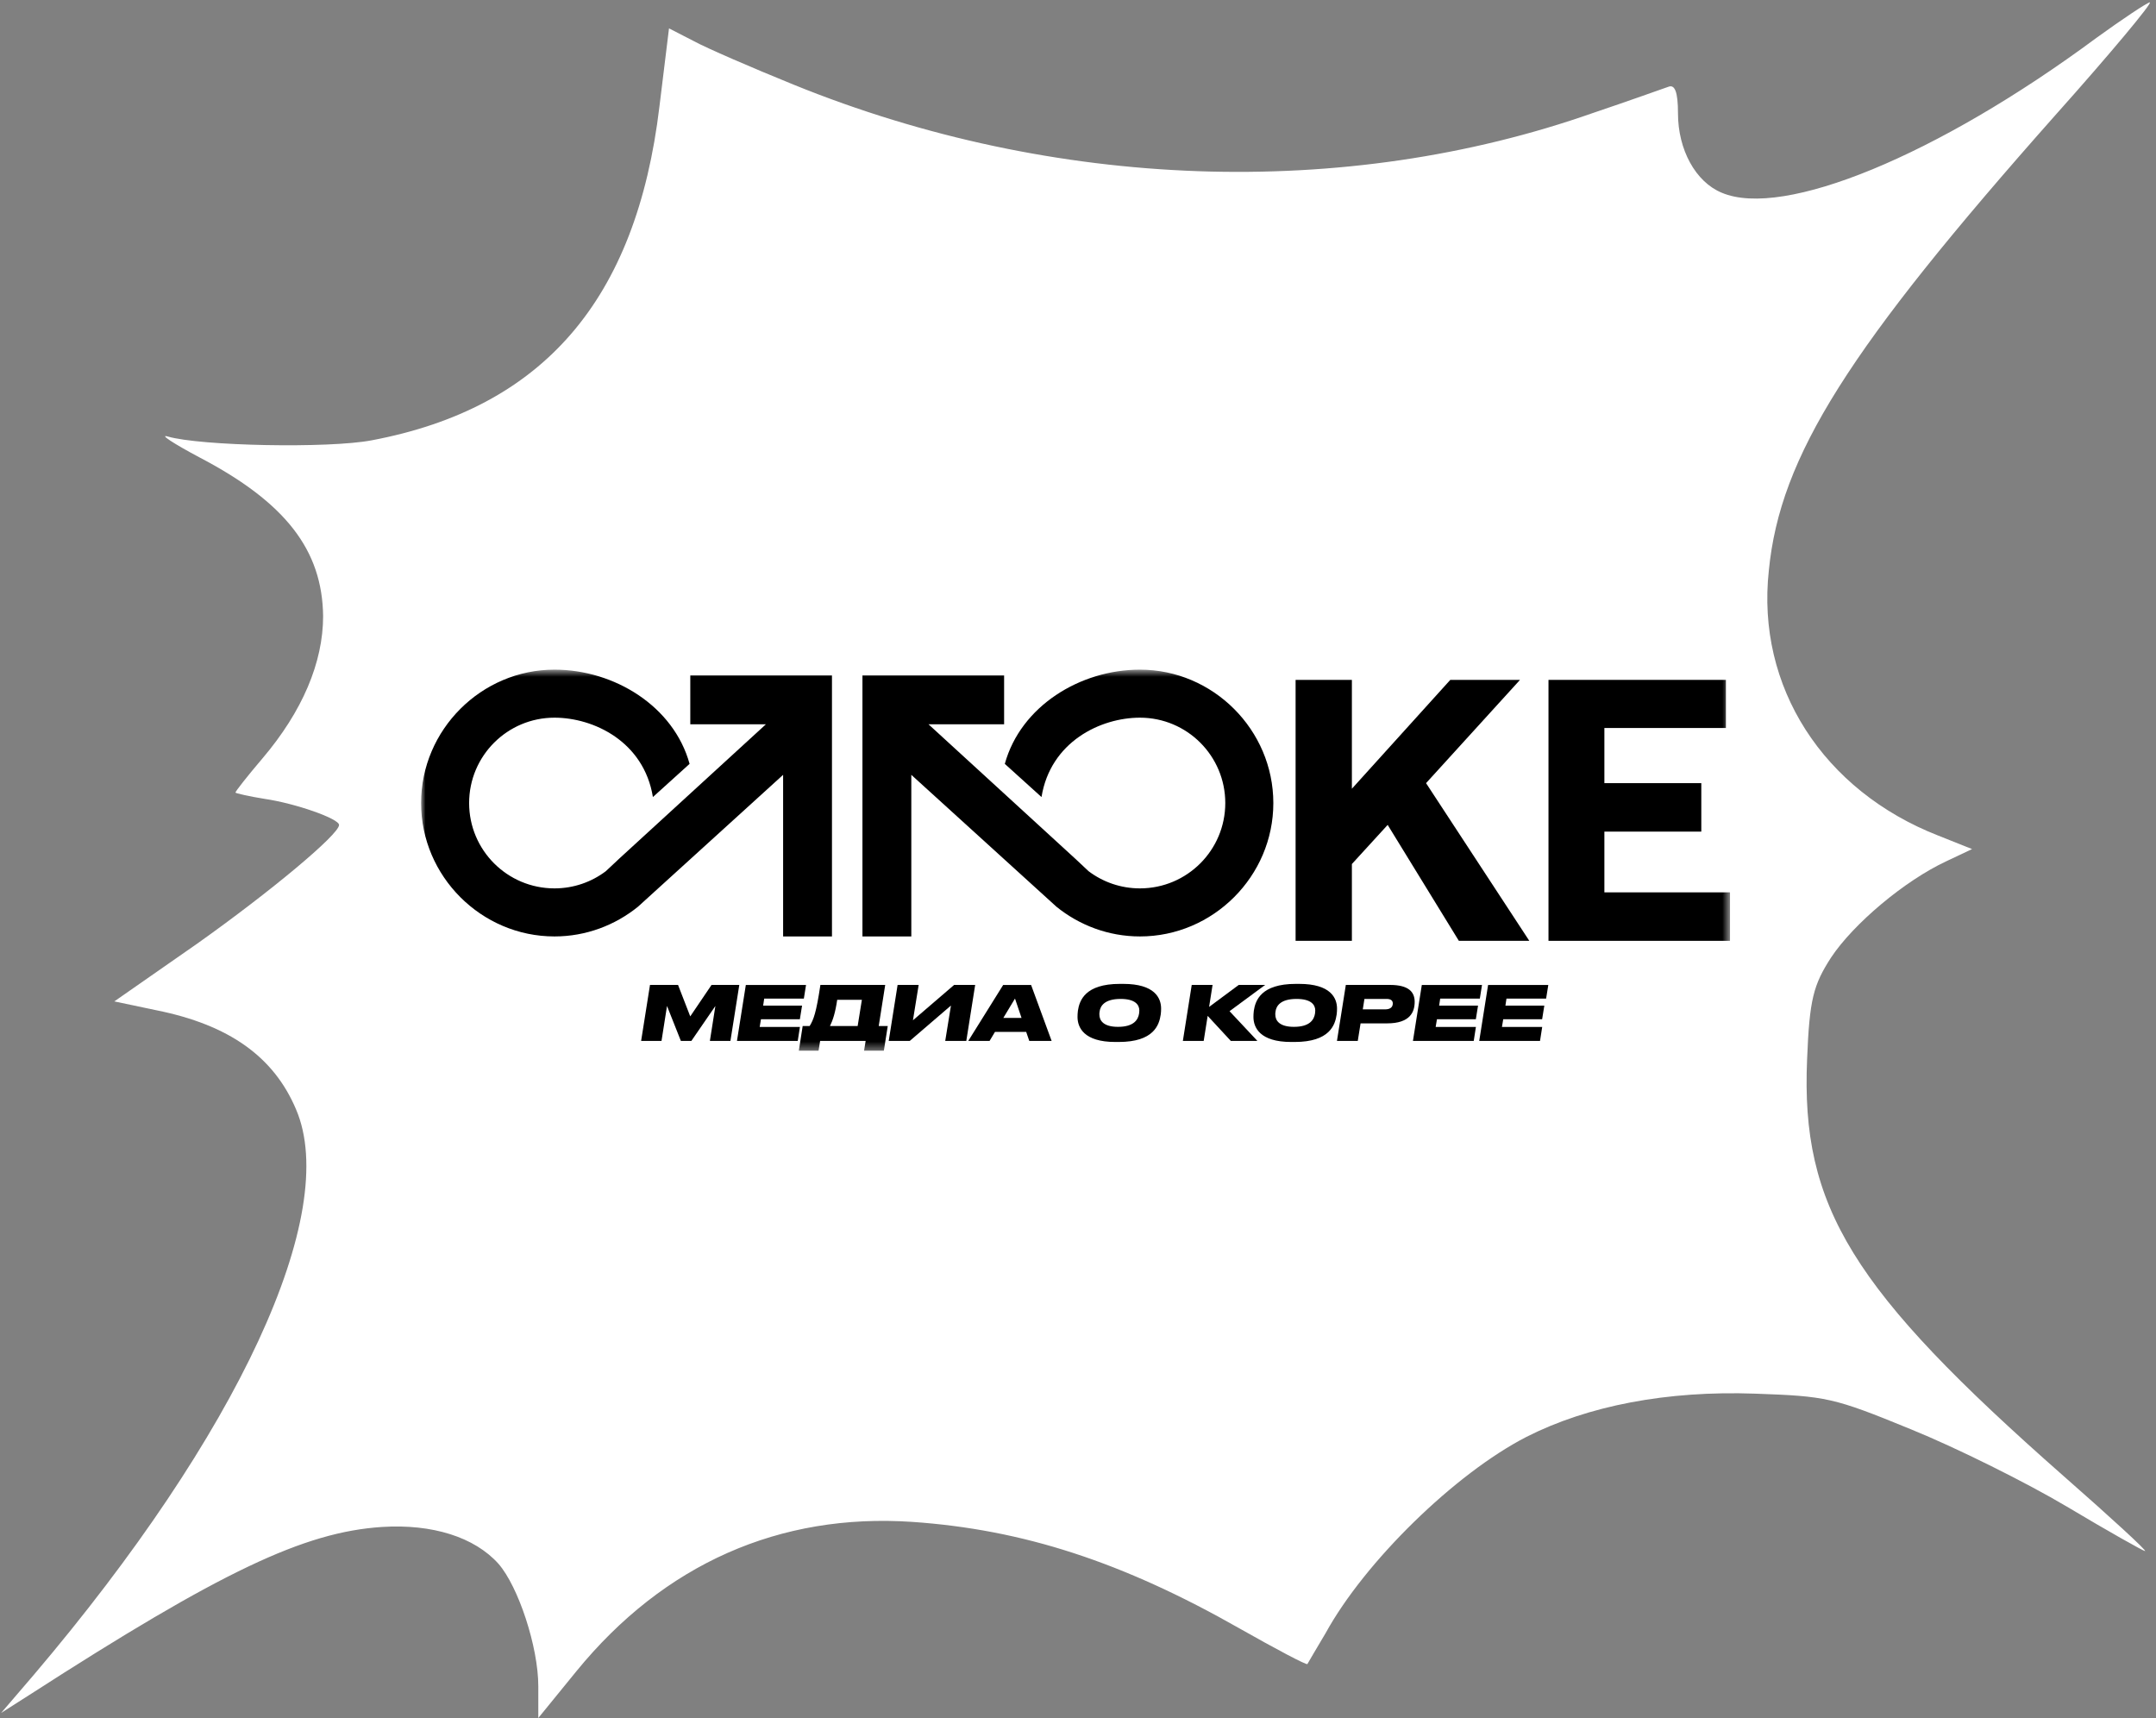 <?xml version="1.0" encoding="UTF-8"?> <svg xmlns="http://www.w3.org/2000/svg" width="266" height="212" viewBox="0 0 266 212" fill="none"><rect x="0" y="0" width="266" height="212" fill="#808080" stroke="none"/><path d="M258.647 4.675C238.982 19.24 220.004 26.992 212.433 23.781C209.188 22.45 207.025 18.457 207.025 13.993C207.025 11.331 206.631 10.391 205.845 10.704C205.156 10.939 201.027 12.427 196.602 13.915C165.923 24.721 130.033 23.468 97.978 10.47C92.766 8.355 87.162 5.928 85.588 5.066L82.54 3.5L81.36 13.132C78.509 37.015 67.004 50.327 45.864 54.321C40.554 55.339 24.723 55.025 20.691 53.851C19.61 53.538 21.38 54.712 24.625 56.435C35.244 61.994 39.767 67.867 39.865 76.011C39.865 81.727 37.309 87.757 32.392 93.552C30.524 95.744 29.049 97.623 29.049 97.78C29.049 97.858 30.721 98.25 32.688 98.563C36.424 99.111 41.832 100.991 41.832 101.774C41.832 102.948 33.376 109.996 24.329 116.417L14.103 123.542L19.315 124.639C28.263 126.44 33.769 130.355 36.522 136.854C42.029 149.696 29.443 176.868 4.172 206.624L0.141 211.323L3.582 209.13C27.279 193.861 37.506 189.006 47.142 188.379C53.337 187.988 58.548 189.632 61.498 192.921C63.956 195.74 66.414 203.179 66.414 208.034V211.949L71.134 206.155C81.95 192.921 96.208 186.657 112.531 187.753C126.198 188.693 138.489 192.686 152.944 200.908C157.369 203.414 161.203 205.45 161.302 205.293C161.4 205.137 162.383 203.414 163.563 201.456C168.381 192.686 179.493 181.802 188.342 177.26C195.914 173.423 205.648 171.544 216.563 171.935C225.314 172.248 226.199 172.405 235.737 176.32C241.341 178.591 249.994 182.898 255.009 185.874C260.122 188.927 264.449 191.355 264.645 191.355C264.94 191.355 260.417 187.205 254.616 182.115C228.46 159.093 222.167 148.913 222.954 130.668C223.249 123.229 223.741 121.507 225.904 118.139C228.657 113.989 234.95 108.664 240.162 106.237L243.308 104.749L239.178 103.105C224.921 97.545 216.661 84.703 218.234 70.373C219.611 56.278 228.067 42.966 253.633 14.15C260.417 6.554 265.629 0.29 265.235 0.29C264.842 0.368 261.892 2.326 258.647 4.675Z" fill="white"></path><mask id="mask0_1269_875" style="mask-type:luminance" maskUnits="userSpaceOnUse" x="51" y="82" width="163" height="48"><path d="M213.443 82.614H51.953V129.625H213.443V82.614Z" fill="white"></path></mask><g mask="url(#mask0_1269_875)"><path d="M96.618 83.326H102.646V115.528H96.618V95.591L78.734 111.842H78.737C75.905 114.14 72.306 115.528 68.409 115.528C59.381 115.528 51.953 108.1 51.953 99.069C51.953 90.039 59.381 82.614 68.409 82.614C75.79 82.614 83.118 87.12 85.079 94.238L80.553 98.331C79.444 91.492 73.254 88.539 68.409 88.539C62.592 88.539 57.879 93.253 57.879 99.069C57.879 104.886 62.592 109.599 68.409 109.599C70.787 109.599 72.981 108.809 74.745 107.479L76.379 105.946L83.887 99.069L94.495 89.355H85.166V83.326H96.615H96.618Z" fill="black"></path><path d="M187.532 83.877H178.932L166.791 97.305V83.877H159.846V116.07H166.791V106.595L171.206 101.766L179.989 116.07H188.681L175.942 96.616L187.532 83.877Z" fill="black"></path><path d="M197.943 110.09V102.596H209.901V96.616H197.943V89.812H212.937V83.877H191.047V116.07H213.442V110.09H197.943Z" fill="black"></path><path d="M112.435 83.326H106.406V89.355V115.528H112.435V95.591L130.318 111.842H130.315C133.147 114.14 136.746 115.528 140.644 115.528C149.672 115.528 157.1 108.1 157.1 99.072C157.097 90.042 149.669 82.614 140.641 82.614C133.259 82.614 125.932 87.12 123.97 94.238L128.497 98.331C129.606 91.492 135.796 88.539 140.641 88.539C146.458 88.539 151.171 93.253 151.171 99.069C151.171 104.886 146.458 109.599 140.641 109.599C138.263 109.599 136.069 108.809 134.305 107.479L132.671 105.946L125.162 99.069L114.555 89.355H123.884V83.326H112.435Z" fill="black"></path><path d="M80.194 121.51H83.655L85.16 125.391L87.788 121.51H91.212L90.118 128.415H87.584L88.262 124.107L85.301 128.415H84.003L82.294 124.107L81.616 128.415H79.1L80.194 121.51Z" fill="black"></path><path d="M99.446 121.51L99.176 123.199H94.284L94.155 124.064H98.955L98.685 125.744H93.885L93.727 126.692H98.693L98.423 128.418H90.924L92.018 121.513H99.443L99.446 121.51Z" fill="black"></path><path d="M99.892 126.58C100.375 125.79 100.699 124.974 101.219 121.51H109.213L108.414 126.58H109.529L109.046 129.625H106.605L106.8 128.418H101.185L100.989 129.625H98.557L99.031 126.58H99.892ZM105.815 126.58L106.335 123.349H103.29C103.066 124.9 102.762 125.845 102.4 126.58H105.815Z" fill="black"></path><path d="M110.743 121.51H113.342L112.636 125.873L117.714 121.51H120.313L119.219 128.415H116.62L117.326 124.052L112.248 128.415H109.648L110.743 121.51Z" fill="black"></path><path d="M126.61 127.304H122.758L122.089 128.418H119.461L123.769 121.513H127.213L129.747 128.418H126.989L126.607 127.304H126.61ZM125.226 123.191L123.787 125.578H126.033L125.226 123.191Z" fill="black"></path><path d="M137.6 128.548C133.72 128.548 132.941 126.755 132.941 125.457C132.941 125.245 132.95 125.003 132.987 124.696C133.174 123.444 133.861 121.381 138.166 121.381H138.583C142.48 121.381 143.253 123.136 143.253 124.426C143.253 124.639 143.244 124.909 143.207 125.158C143.02 126.439 142.363 128.548 138.017 128.548H137.6ZM138.258 123.237C136.262 123.237 135.733 124.119 135.659 124.834C135.63 125.009 135.639 125.058 135.639 125.167C135.639 125.862 136.092 126.681 137.931 126.681C139.907 126.681 140.418 125.79 140.539 125.029C140.556 124.909 140.567 124.788 140.567 124.667C140.567 123.972 140.076 123.237 138.255 123.237H138.258Z" fill="black"></path><path d="M148.999 125.325L148.508 128.415H145.938L147.032 121.51H149.603L149.175 124.222L152.831 121.51H156.088L151.696 124.75L155.132 128.418H151.854L148.997 125.328L148.999 125.325Z" fill="black"></path><path d="M159.305 128.548C155.425 128.548 154.646 126.755 154.646 125.457C154.646 125.245 154.655 125.003 154.692 124.696C154.879 123.444 155.566 121.381 159.871 121.381H160.288C164.185 121.381 164.958 123.136 164.958 124.426C164.958 124.639 164.949 124.909 164.912 125.158C164.725 126.439 164.068 128.548 159.722 128.548H159.305ZM159.963 123.237C157.967 123.237 157.438 124.119 157.364 124.834C157.335 125.009 157.344 125.058 157.344 125.167C157.344 125.862 157.797 126.681 159.636 126.681C161.612 126.681 162.123 125.79 162.244 125.029C162.261 124.909 162.272 124.788 162.272 124.667C162.272 123.972 161.781 123.237 159.96 123.237H159.963Z" fill="black"></path><path d="M164.95 128.415L166.044 121.51H171.493C173.823 121.51 174.538 122.401 174.538 123.598C174.538 124.862 173.952 126.252 171.149 126.252H167.863L167.518 128.415H164.947H164.95ZM170.881 124.526C171.577 124.526 171.838 124.21 171.838 123.794C171.838 123.423 171.577 123.237 171.068 123.237H168.339L168.136 124.526H170.884H170.881Z" fill="black"></path><path d="M182.846 121.51L182.576 123.199H177.685L177.556 124.064H182.355L182.085 125.744H177.286L177.128 126.692H182.094L181.824 128.418H174.324L175.419 121.513H182.843L182.846 121.51Z" fill="black"></path><path d="M191.024 121.51L190.754 123.199H185.863L185.733 124.064H190.533L190.263 125.744H185.463L185.305 126.692H190.272L190.002 128.418H182.502L183.596 121.513H191.021L191.024 121.51Z" fill="black"></path></g></svg> 